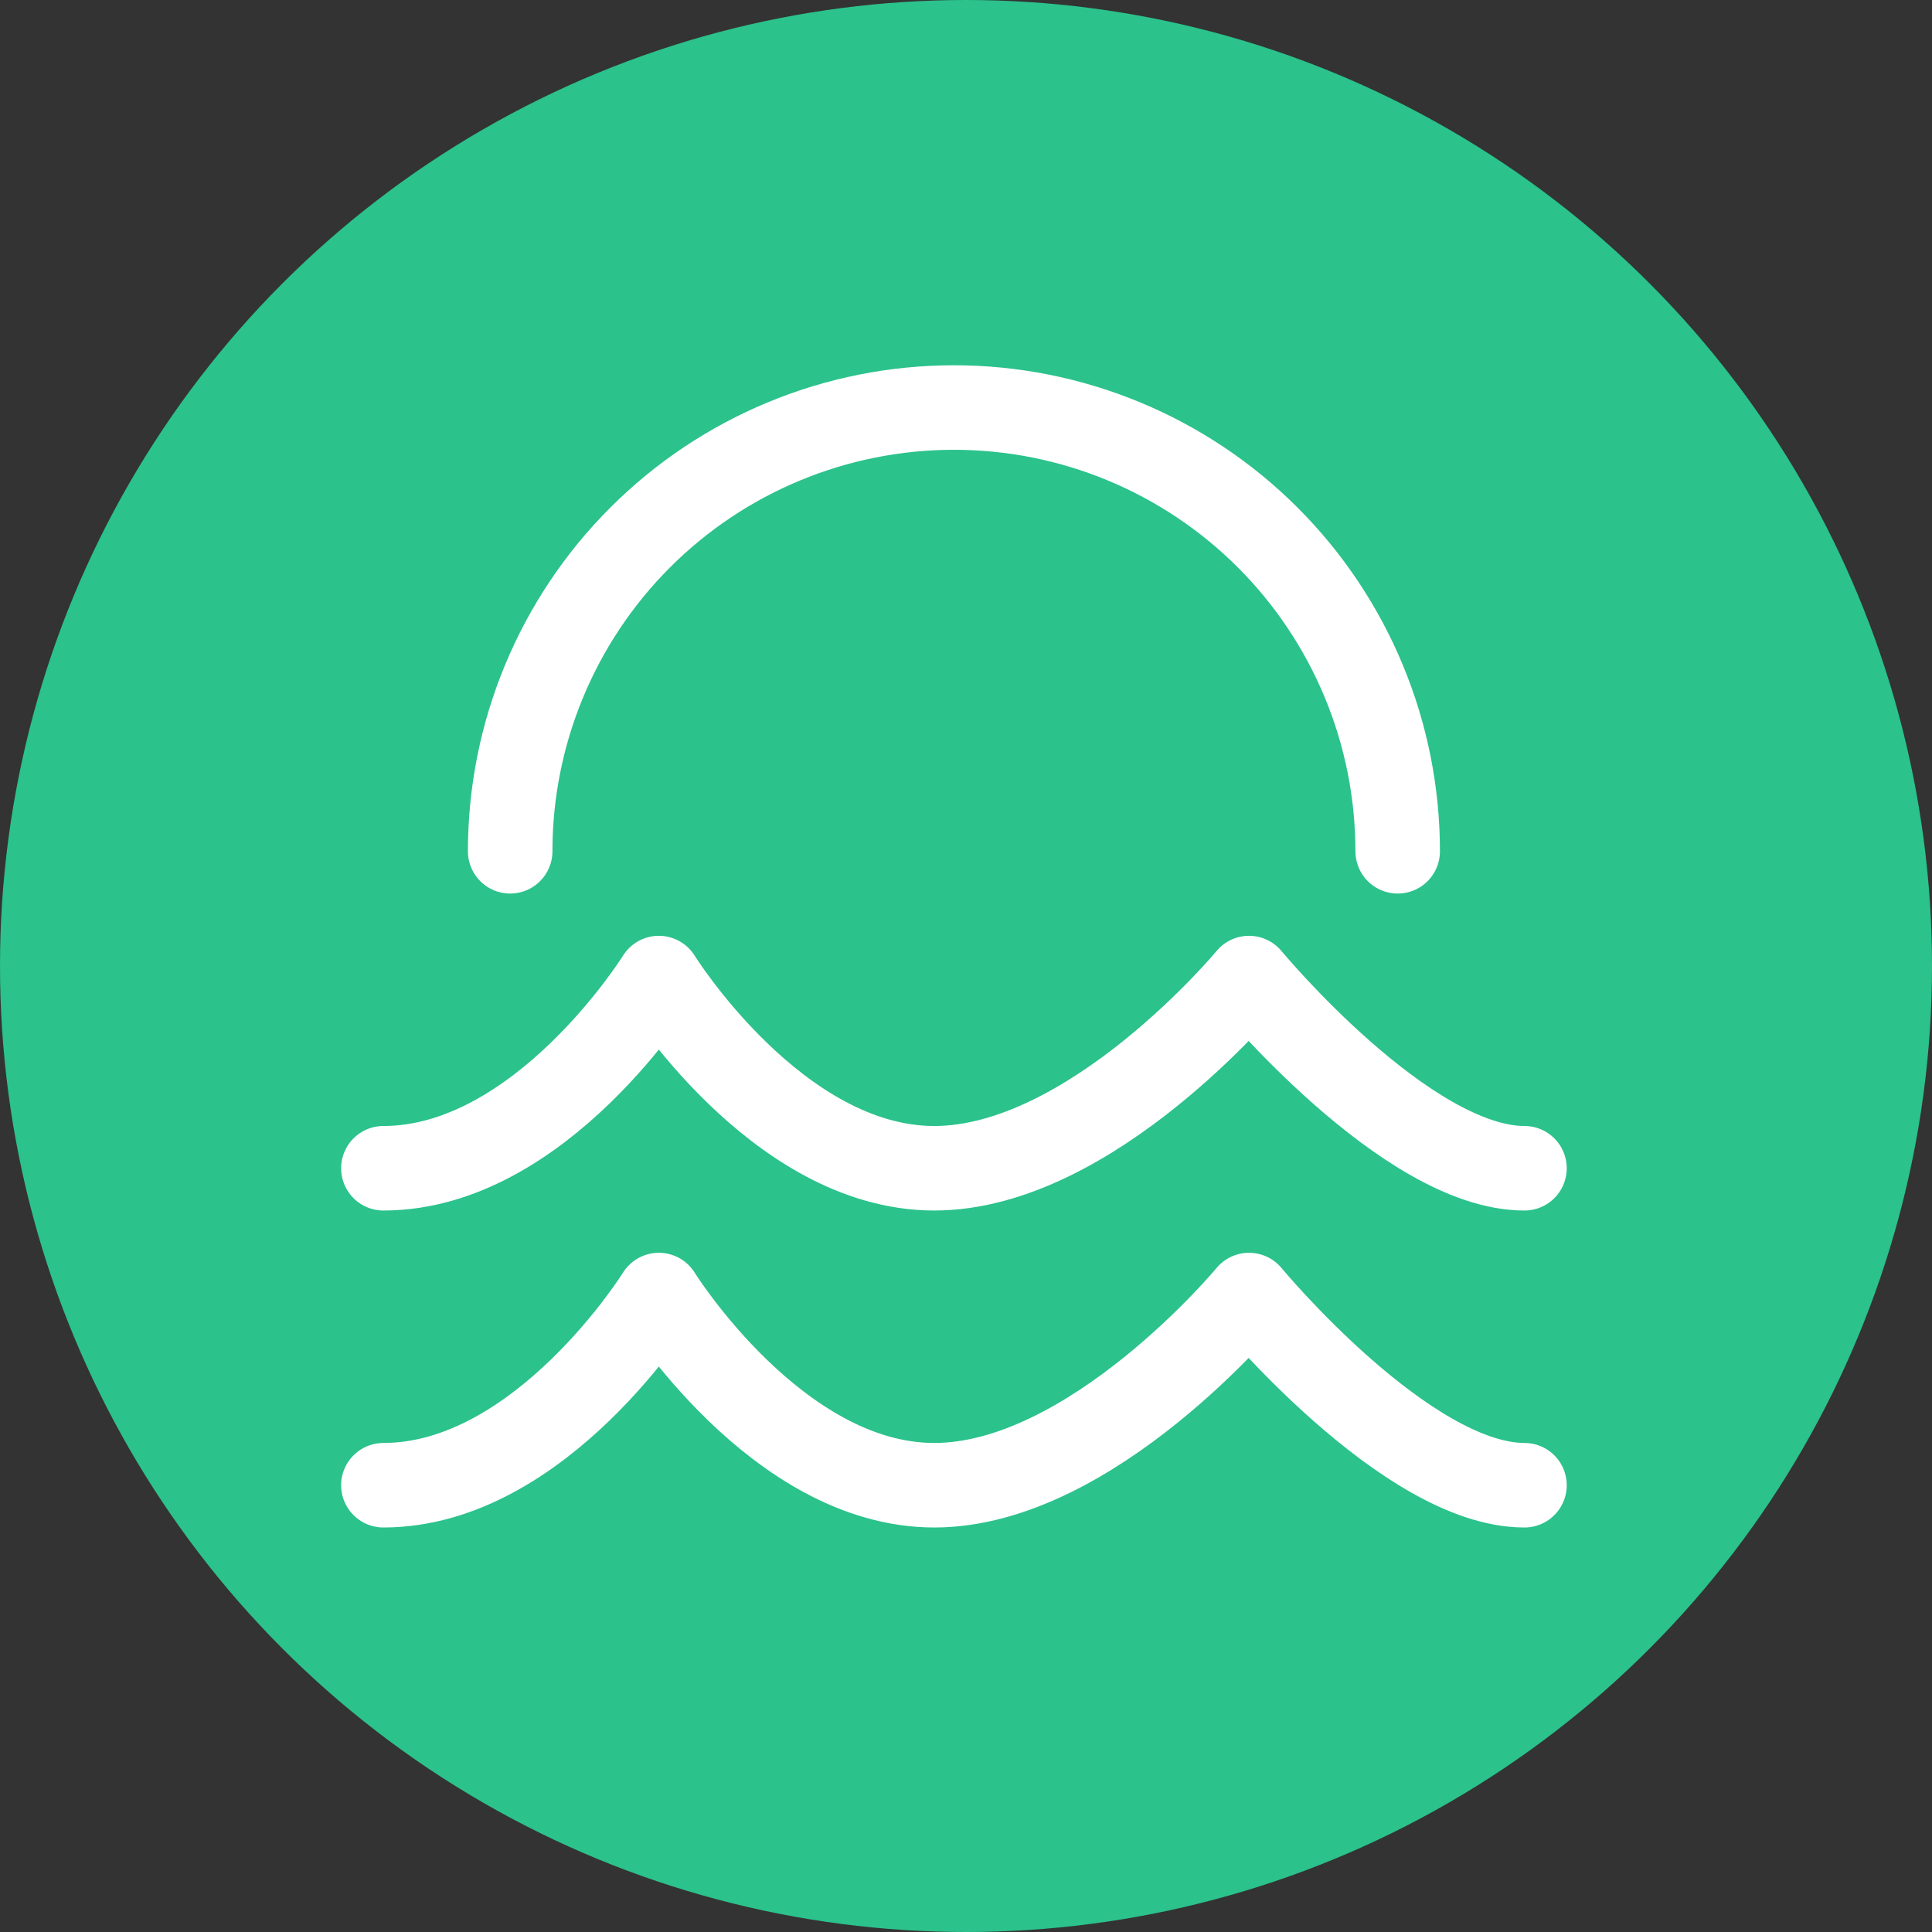 <?xml version="1.0" encoding="UTF-8"?> <svg xmlns="http://www.w3.org/2000/svg" width="80" height="80" viewBox="0 0 80 80" fill="none"><rect x="0" y="0" width="80" height="80" fill="#333333" stroke="none"/> <circle cx="40" cy="40" r="40" fill="#2BC28C"></circle> <path d="M15.875 48.375C22.393 48.375 27.281 40.5 27.281 40.5C27.281 40.5 32.168 48.375 38.686 48.375C45.202 48.375 51.719 40.5 51.719 40.5C51.719 40.5 58.237 48.375 63.125 48.375M15.875 61.5C22.393 61.5 27.281 53.625 27.281 53.625C27.281 53.625 32.168 61.5 38.686 61.5C45.202 61.5 51.719 53.625 51.719 53.625C51.719 53.625 58.237 61.5 63.125 61.5M57.875 35.25C57.875 32.837 57.4 30.448 56.476 28.218C55.553 25.989 54.199 23.963 52.493 22.257C50.787 20.551 48.761 19.197 46.532 18.274C44.303 17.35 41.913 16.875 39.5 16.875C37.087 16.875 34.697 17.35 32.468 18.274C30.239 19.197 28.213 20.551 26.507 22.257C24.801 23.963 23.447 25.989 22.524 28.218C21.6 30.448 21.125 32.837 21.125 35.25" stroke="white" stroke-width="3.5" stroke-linecap="round" stroke-linejoin="round"></path> </svg> 